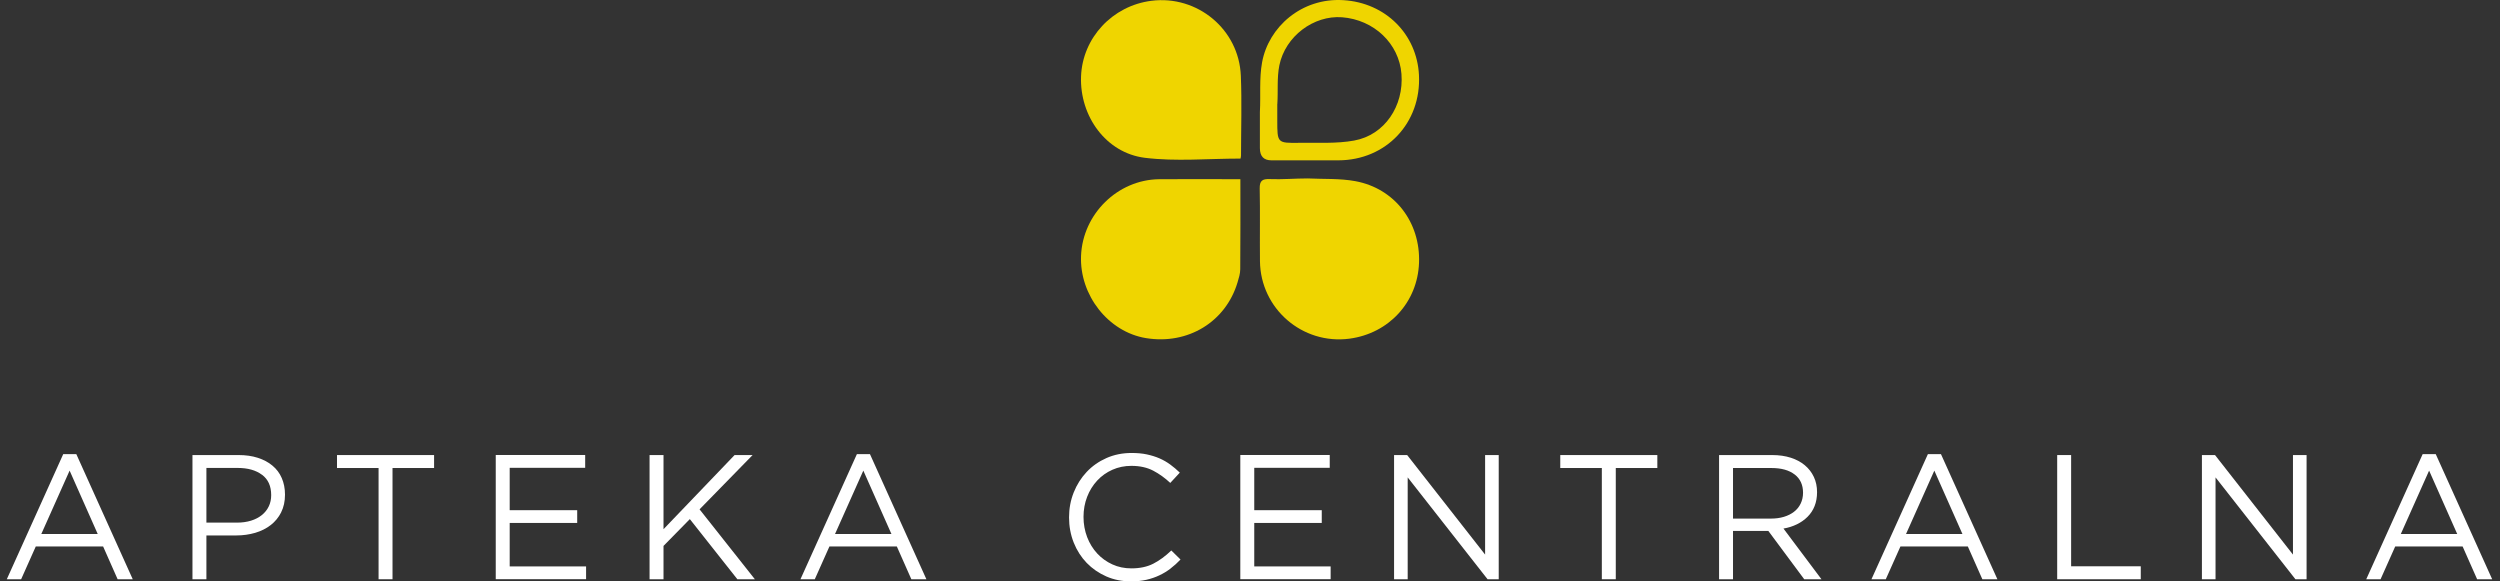 <svg width="215" height="50" viewBox="0 0 215 50" fill="none" xmlns="http://www.w3.org/2000/svg">
<rect x="0" y="0" width="215" height="50" fill="#333333" stroke="none"/>
<path d="M106.673 15.407C106.673 18.066 106.684 20.607 106.661 23.148C106.661 23.529 106.539 23.915 106.427 24.29C105.407 27.693 102.144 29.669 98.547 29.076C95.318 28.544 92.831 25.387 92.97 21.995C93.115 18.407 96.116 15.451 99.69 15.412C101.994 15.39 104.297 15.412 106.678 15.412L106.673 15.407Z" fill="#EFD500"/>
<path d="M106.684 13.638C103.879 13.638 101.129 13.901 98.458 13.571C95.112 13.156 92.842 9.982 92.97 6.568C93.093 3.26 95.664 0.494 99.016 0.069C102.964 -0.435 106.55 2.521 106.712 6.512C106.806 8.796 106.728 11.091 106.728 13.38C106.728 13.481 106.695 13.576 106.684 13.638Z" fill="#EFD500"/>
<path d="M112.461 15.345C113.828 15.412 115.227 15.334 116.56 15.58C119.956 16.207 122.165 19.129 122.037 22.6C121.914 25.986 119.449 28.673 116.053 29.126C112.004 29.658 108.401 26.546 108.357 22.46C108.334 20.377 108.379 18.295 108.334 16.213C108.323 15.535 108.569 15.379 109.188 15.401C110.275 15.446 111.368 15.345 112.456 15.345C112.456 15.323 112.456 15.367 112.456 15.345H112.461Z" fill="#EFD500"/>
<path d="M108.351 9.624C108.429 8.197 108.284 6.741 108.541 5.353C109.093 2.336 111.926 -0.205 115.517 0.013C119.181 0.231 121.853 2.963 122.031 6.445C122.243 10.57 119.209 13.778 115.099 13.789C113.181 13.789 111.262 13.789 109.344 13.789C108.686 13.789 108.355 13.444 108.351 12.753C108.351 11.712 108.351 10.671 108.351 9.63C108.329 9.63 108.373 9.63 108.351 9.63V9.624ZM109.846 8.964C109.846 9.434 109.846 9.899 109.846 10.369C109.846 12.294 109.846 12.311 111.742 12.283C113.315 12.261 114.926 12.367 116.46 12.087C119.081 11.611 120.743 9.115 120.525 6.355C120.319 3.747 118.166 1.698 115.417 1.485C112.98 1.301 110.537 3.114 110.024 5.622C109.807 6.702 109.924 7.844 109.851 8.953L109.846 8.964Z" fill="#EFD500"/>
<path d="M10.116 49.815L8.867 46.994H3.078L1.818 49.815H0.585L5.437 39.057H6.564L11.416 49.815H10.116ZM5.984 40.478L3.552 45.925H8.404L5.989 40.478H5.984Z" fill="white"/>
<path d="M24.181 44.061C23.958 44.498 23.657 44.867 23.277 45.158C22.898 45.455 22.452 45.673 21.945 45.824C21.437 45.97 20.902 46.048 20.333 46.048H17.751V49.815H16.552V39.135H20.534C21.13 39.135 21.677 39.213 22.168 39.37C22.658 39.527 23.082 39.751 23.428 40.042C23.779 40.333 24.047 40.685 24.231 41.111C24.415 41.536 24.51 42.007 24.51 42.538C24.51 43.12 24.398 43.624 24.175 44.066L24.181 44.061ZM22.53 40.831C22.006 40.439 21.314 40.243 20.45 40.243H17.751V44.945H20.389C20.824 44.945 21.225 44.889 21.588 44.777C21.95 44.666 22.257 44.503 22.519 44.296C22.776 44.089 22.976 43.837 23.116 43.546C23.255 43.255 23.322 42.936 23.322 42.578C23.322 41.805 23.06 41.223 22.536 40.831H22.53Z" fill="white"/>
<path d="M33.756 49.815H32.557V40.249H28.982V39.135H37.331V40.249H33.756V49.815Z" fill="white"/>
<path d="M50.325 40.232H43.833V43.876H49.639V44.973H43.833V48.712H50.403V49.81H42.634V39.129H50.325V40.232Z" fill="white"/>
<path d="M64.919 49.815H63.413L59.326 44.643L57.062 46.949V49.815H55.862V39.135H57.062V45.511L63.174 39.135H64.724L60.162 43.803L64.919 49.815Z" fill="white"/>
<path d="M79.67 49.815H78.376L77.127 46.994H71.332L70.072 49.815H68.84L73.692 39.057H74.818L79.67 49.815ZM74.244 40.478L71.812 45.925H76.664L74.249 40.478H74.244Z" fill="white"/>
<path d="M100.672 48.892C100.371 49.121 100.053 49.317 99.707 49.479C99.361 49.642 98.993 49.77 98.597 49.86C98.201 49.95 97.761 50 97.276 50C96.506 50 95.798 49.86 95.145 49.575C94.498 49.289 93.935 48.903 93.456 48.41C92.982 47.918 92.608 47.336 92.34 46.664C92.073 45.992 91.939 45.27 91.939 44.498C91.939 43.725 92.073 43.02 92.34 42.348C92.608 41.676 92.982 41.089 93.456 40.585C93.93 40.081 94.499 39.684 95.156 39.392C95.815 39.101 96.534 38.956 97.315 38.956C97.8 38.956 98.24 38.995 98.631 39.079C99.021 39.163 99.384 39.275 99.718 39.42C100.053 39.566 100.36 39.745 100.644 39.952C100.928 40.159 101.202 40.395 101.464 40.646L100.644 41.531C100.187 41.105 99.702 40.753 99.177 40.478C98.653 40.204 98.029 40.064 97.298 40.064C96.712 40.064 96.166 40.176 95.664 40.4C95.162 40.624 94.727 40.932 94.359 41.329C93.991 41.727 93.701 42.191 93.495 42.723C93.288 43.255 93.182 43.837 93.182 44.453C93.182 45.069 93.288 45.651 93.495 46.194C93.701 46.731 93.991 47.201 94.359 47.599C94.727 47.996 95.162 48.309 95.664 48.539C96.166 48.769 96.712 48.88 97.298 48.88C98.029 48.88 98.659 48.746 99.183 48.477C99.707 48.209 100.226 47.828 100.733 47.341L101.525 48.119C101.252 48.405 100.968 48.662 100.666 48.892H100.672Z" fill="white"/>
<path d="M114.357 40.232H107.866V43.876H113.671V44.973H107.866V48.712H114.435V49.81H106.667V39.129H114.357V40.232Z" fill="white"/>
<path d="M127.719 39.135H128.89V49.815H127.931L121.061 41.055V49.815H119.89V39.135H121.016L127.719 47.694V39.135Z" fill="white"/>
<path d="M138.957 49.815H137.758V40.249H134.183V39.135H142.531V40.249H138.957V49.815Z" fill="white"/>
<path d="M155.163 49.815L152.079 45.662H149.039V49.815H147.84V39.135H152.419C153.004 39.135 153.534 39.213 154.008 39.364C154.482 39.516 154.884 39.734 155.218 40.014C155.553 40.294 155.81 40.63 155.994 41.021C156.178 41.413 156.267 41.85 156.267 42.326C156.267 42.773 156.194 43.171 156.055 43.523C155.916 43.876 155.715 44.178 155.453 44.441C155.196 44.699 154.889 44.917 154.532 45.091C154.176 45.264 153.791 45.388 153.378 45.455L156.646 49.815H155.163ZM154.343 40.809C153.863 40.434 153.194 40.249 152.33 40.249H149.039V44.598H152.319C152.714 44.598 153.083 44.548 153.417 44.447C153.752 44.346 154.042 44.201 154.287 44.011C154.533 43.82 154.722 43.591 154.856 43.311C154.99 43.031 155.062 42.723 155.062 42.376C155.062 41.704 154.823 41.178 154.348 40.809H154.343Z" fill="white"/>
<path d="M171.776 49.815H170.482L169.233 46.994H163.439L162.178 49.815H160.946L165.798 39.057H166.924L171.776 49.815ZM166.35 40.478L163.918 45.925H168.77L166.355 40.478H166.35Z" fill="white"/>
<path d="M176.918 39.135H178.117V48.701H184.106V49.815H176.918V39.135Z" fill="white"/>
<path d="M197.195 39.135H198.366V49.815H197.407L190.536 41.055V49.815H189.365V39.135H190.492L197.195 47.694V39.135Z" fill="white"/>
<path d="M214.327 49.815H213.033L211.784 46.994H205.989L204.729 49.815H203.497L208.348 39.057H209.475L214.327 49.815ZM208.901 40.478L206.469 45.925H211.321L208.906 40.478H208.901Z" fill="white"/>
</svg>
